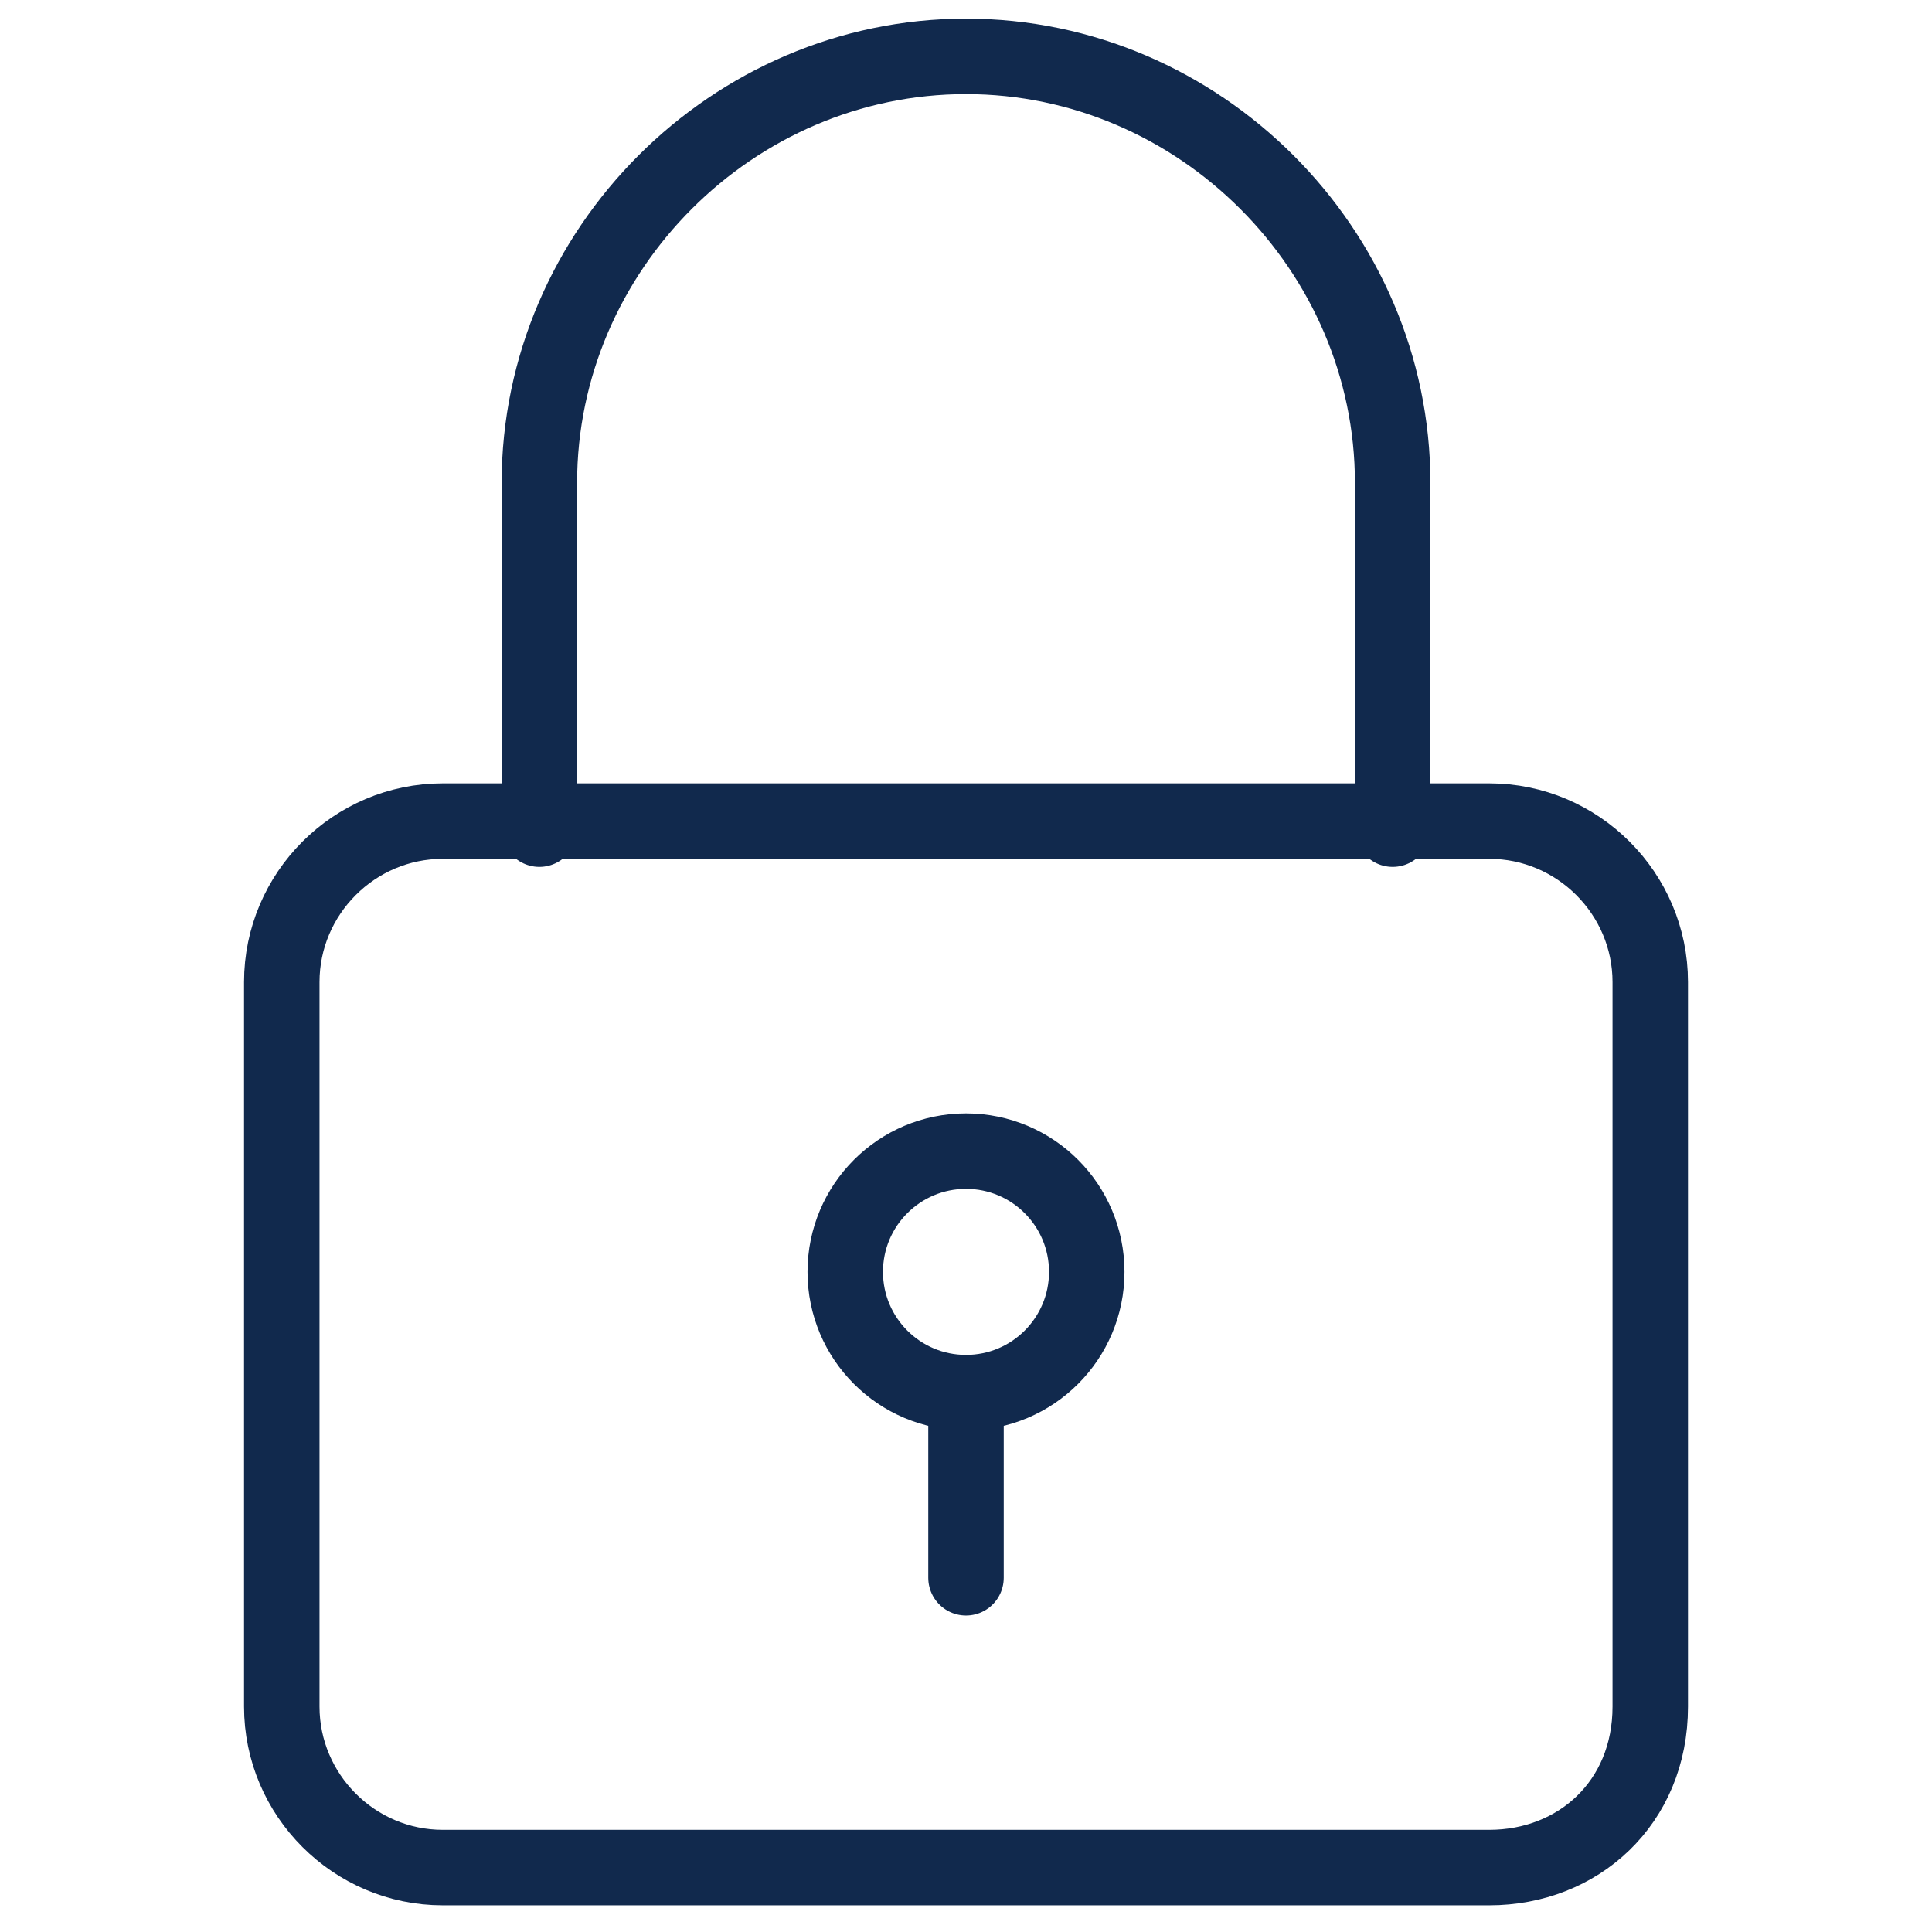 <?xml version="1.0" encoding="UTF-8"?> <svg xmlns="http://www.w3.org/2000/svg" width="64" height="64" viewBox="0 0 64 64" fill="none"><path d="M49.334 61.866H14.667C11.733 61.866 9.334 59.466 9.334 56.533V32.533C9.334 29.6 11.733 27.2 14.667 27.2H49.334C52.267 27.2 54.667 29.6 54.667 32.533V56.533C54.667 59.733 52.267 61.866 49.334 61.866Z" stroke="#11294D" stroke-width="2.5" stroke-miterlimit="10" stroke-linecap="round" stroke-linejoin="round"></path><path d="M32 46.133C34.209 46.133 36 44.342 36 42.133C36 39.924 34.209 38.133 32 38.133C29.791 38.133 28 39.924 28 42.133C28 44.342 29.791 46.133 32 46.133Z" stroke="#11294D" stroke-width="2.5" stroke-miterlimit="10" stroke-linecap="round" stroke-linejoin="round"></path><path d="M32 46.133V52.266" stroke="#11294D" stroke-width="2.5" stroke-miterlimit="10" stroke-linecap="round" stroke-linejoin="round"></path><path d="M17.867 27.467V16C17.867 8.267 24.267 1.867 32 1.867C39.734 1.867 46.134 8.267 46.134 16V27.467" stroke="#11294D" stroke-width="2.5" stroke-miterlimit="10" stroke-linecap="round" stroke-linejoin="round"></path></svg> 